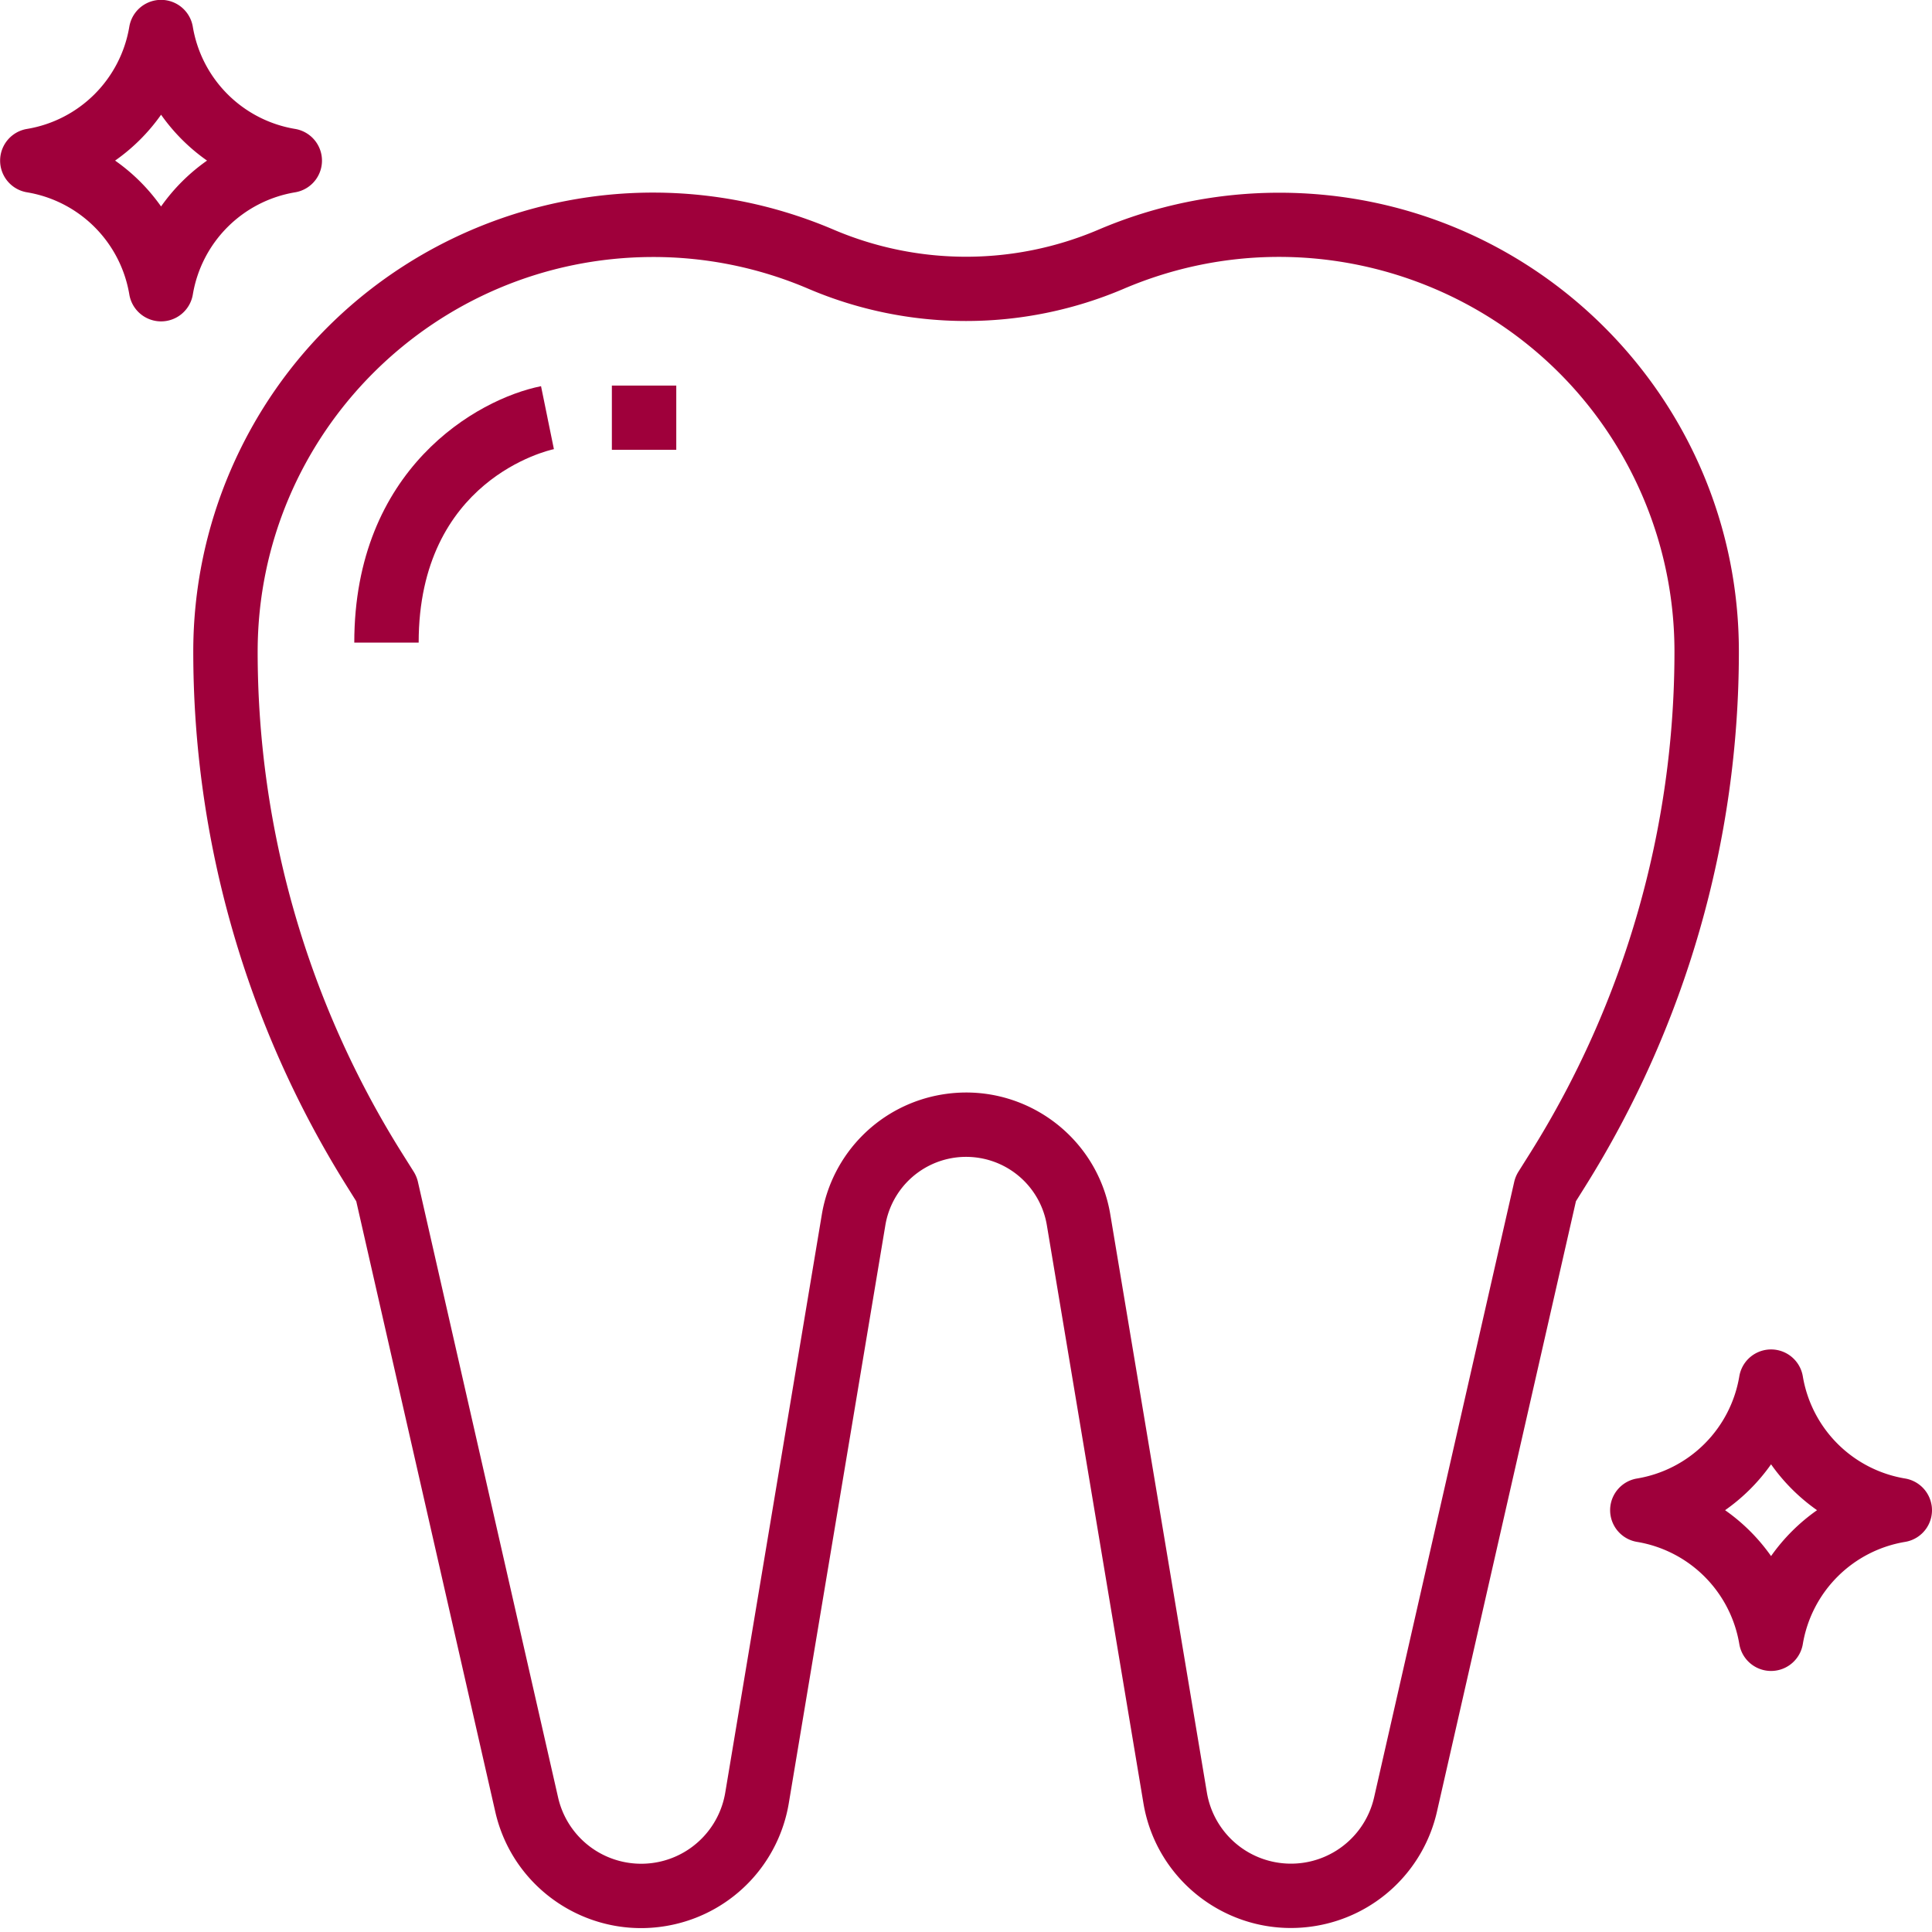 <?xml version="1.0" encoding="UTF-8"?> <svg xmlns="http://www.w3.org/2000/svg" width="80" height="80" viewBox="0 0 80 80"><g fill="#9F003B" fill-rule="evenodd"><path fill-rule="nonzero" d="M13.314 6.429a1.332 1.332 0 0 0-1.092-1.09 5.152 5.152 0 0 1-4.238-4.23 1.333 1.333 0 0 0-2.63 0 5.152 5.152 0 0 1-4.237 4.23 1.33 1.33 0 0 0 0 2.624 5.152 5.152 0 0 1 4.238 4.23 1.333 1.333 0 0 0 2.63 0 5.152 5.152 0 0 1 4.237-4.23 1.33 1.33 0 0 0 1.092-1.534zM6.67 8.55a7.818 7.818 0 0 0-1.904-1.9 7.818 7.818 0 0 0 1.904-1.9 7.818 7.818 0 0 0 1.903 1.9 7.818 7.818 0 0 0-1.904 1.9zM52.97 7.98c-2.578 0-5.13.522-7.5 1.537a13.975 13.975 0 0 1-10.934 0c-9.661-4.134-20.851.331-24.993 9.972a18.961 18.961 0 0 0-1.54 7.486 41.695 41.695 0 0 0 6.368 22.158l.381.61 5.757 25.281c.758 3.33 4.076 5.416 7.413 4.66a6.187 6.187 0 0 0 4.74-5.015l4-23.942a3.389 3.389 0 0 1 3.903-2.777 3.386 3.386 0 0 1 2.782 2.777l4 23.94c.563 3.369 3.755 5.644 7.13 5.082a6.19 6.19 0 0 0 5.023-4.727l5.756-25.281.382-.61a41.694 41.694 0 0 0 6.365-22.156c0-10.49-8.52-18.994-19.032-18.995zm10.404 39.744l-.502.798a1.383 1.383 0 0 0-.17.41l-5.804 25.496a3.53 3.53 0 0 1-4.225 2.654 3.525 3.525 0 0 1-2.698-2.855l-4-23.94c-.55-3.292-3.671-5.515-6.97-4.965a6.048 6.048 0 0 0-4.974 4.964l-4 23.943a3.527 3.527 0 0 1-4.057 2.897 3.525 3.525 0 0 1-2.864-2.695l-5.806-25.498a1.383 1.383 0 0 0-.17-.41l-.502-.798a39.058 39.058 0 0 1-5.963-20.75c.01-9.016 7.332-16.322 16.367-16.333a16.323 16.323 0 0 1 6.448 1.32 16.643 16.643 0 0 0 13.038 0c8.309-3.553 17.93.289 21.491 8.58a16.304 16.304 0 0 1 1.323 6.433 39.06 39.06 0 0 1-5.962 20.749z"></path><path d="M22.67 17.295l-.267-1.304c-2.667.534-7.733 3.44-7.733 10.618h2.666c0-6.747 5.373-7.962 5.6-8.011l-.267-1.303zM25.336 15.965h2.667v2.661h-2.667z"></path><path fill-rule="nonzero" d="M79.98 62.312a1.332 1.332 0 0 0-1.092-1.09 5.152 5.152 0 0 1-4.237-4.23 1.333 1.333 0 0 0-2.63 0 5.152 5.152 0 0 1-4.237 4.23 1.33 1.33 0 0 0 0 2.624 5.152 5.152 0 0 1 4.237 4.23 1.333 1.333 0 0 0 2.63 0 5.152 5.152 0 0 1 4.237-4.23 1.33 1.33 0 0 0 1.093-1.534zm-6.644 2.122a7.818 7.818 0 0 0-1.904-1.9 7.818 7.818 0 0 0 1.904-1.9 7.818 7.818 0 0 0 1.904 1.9 7.818 7.818 0 0 0-1.904 1.9z"></path></g></svg> 